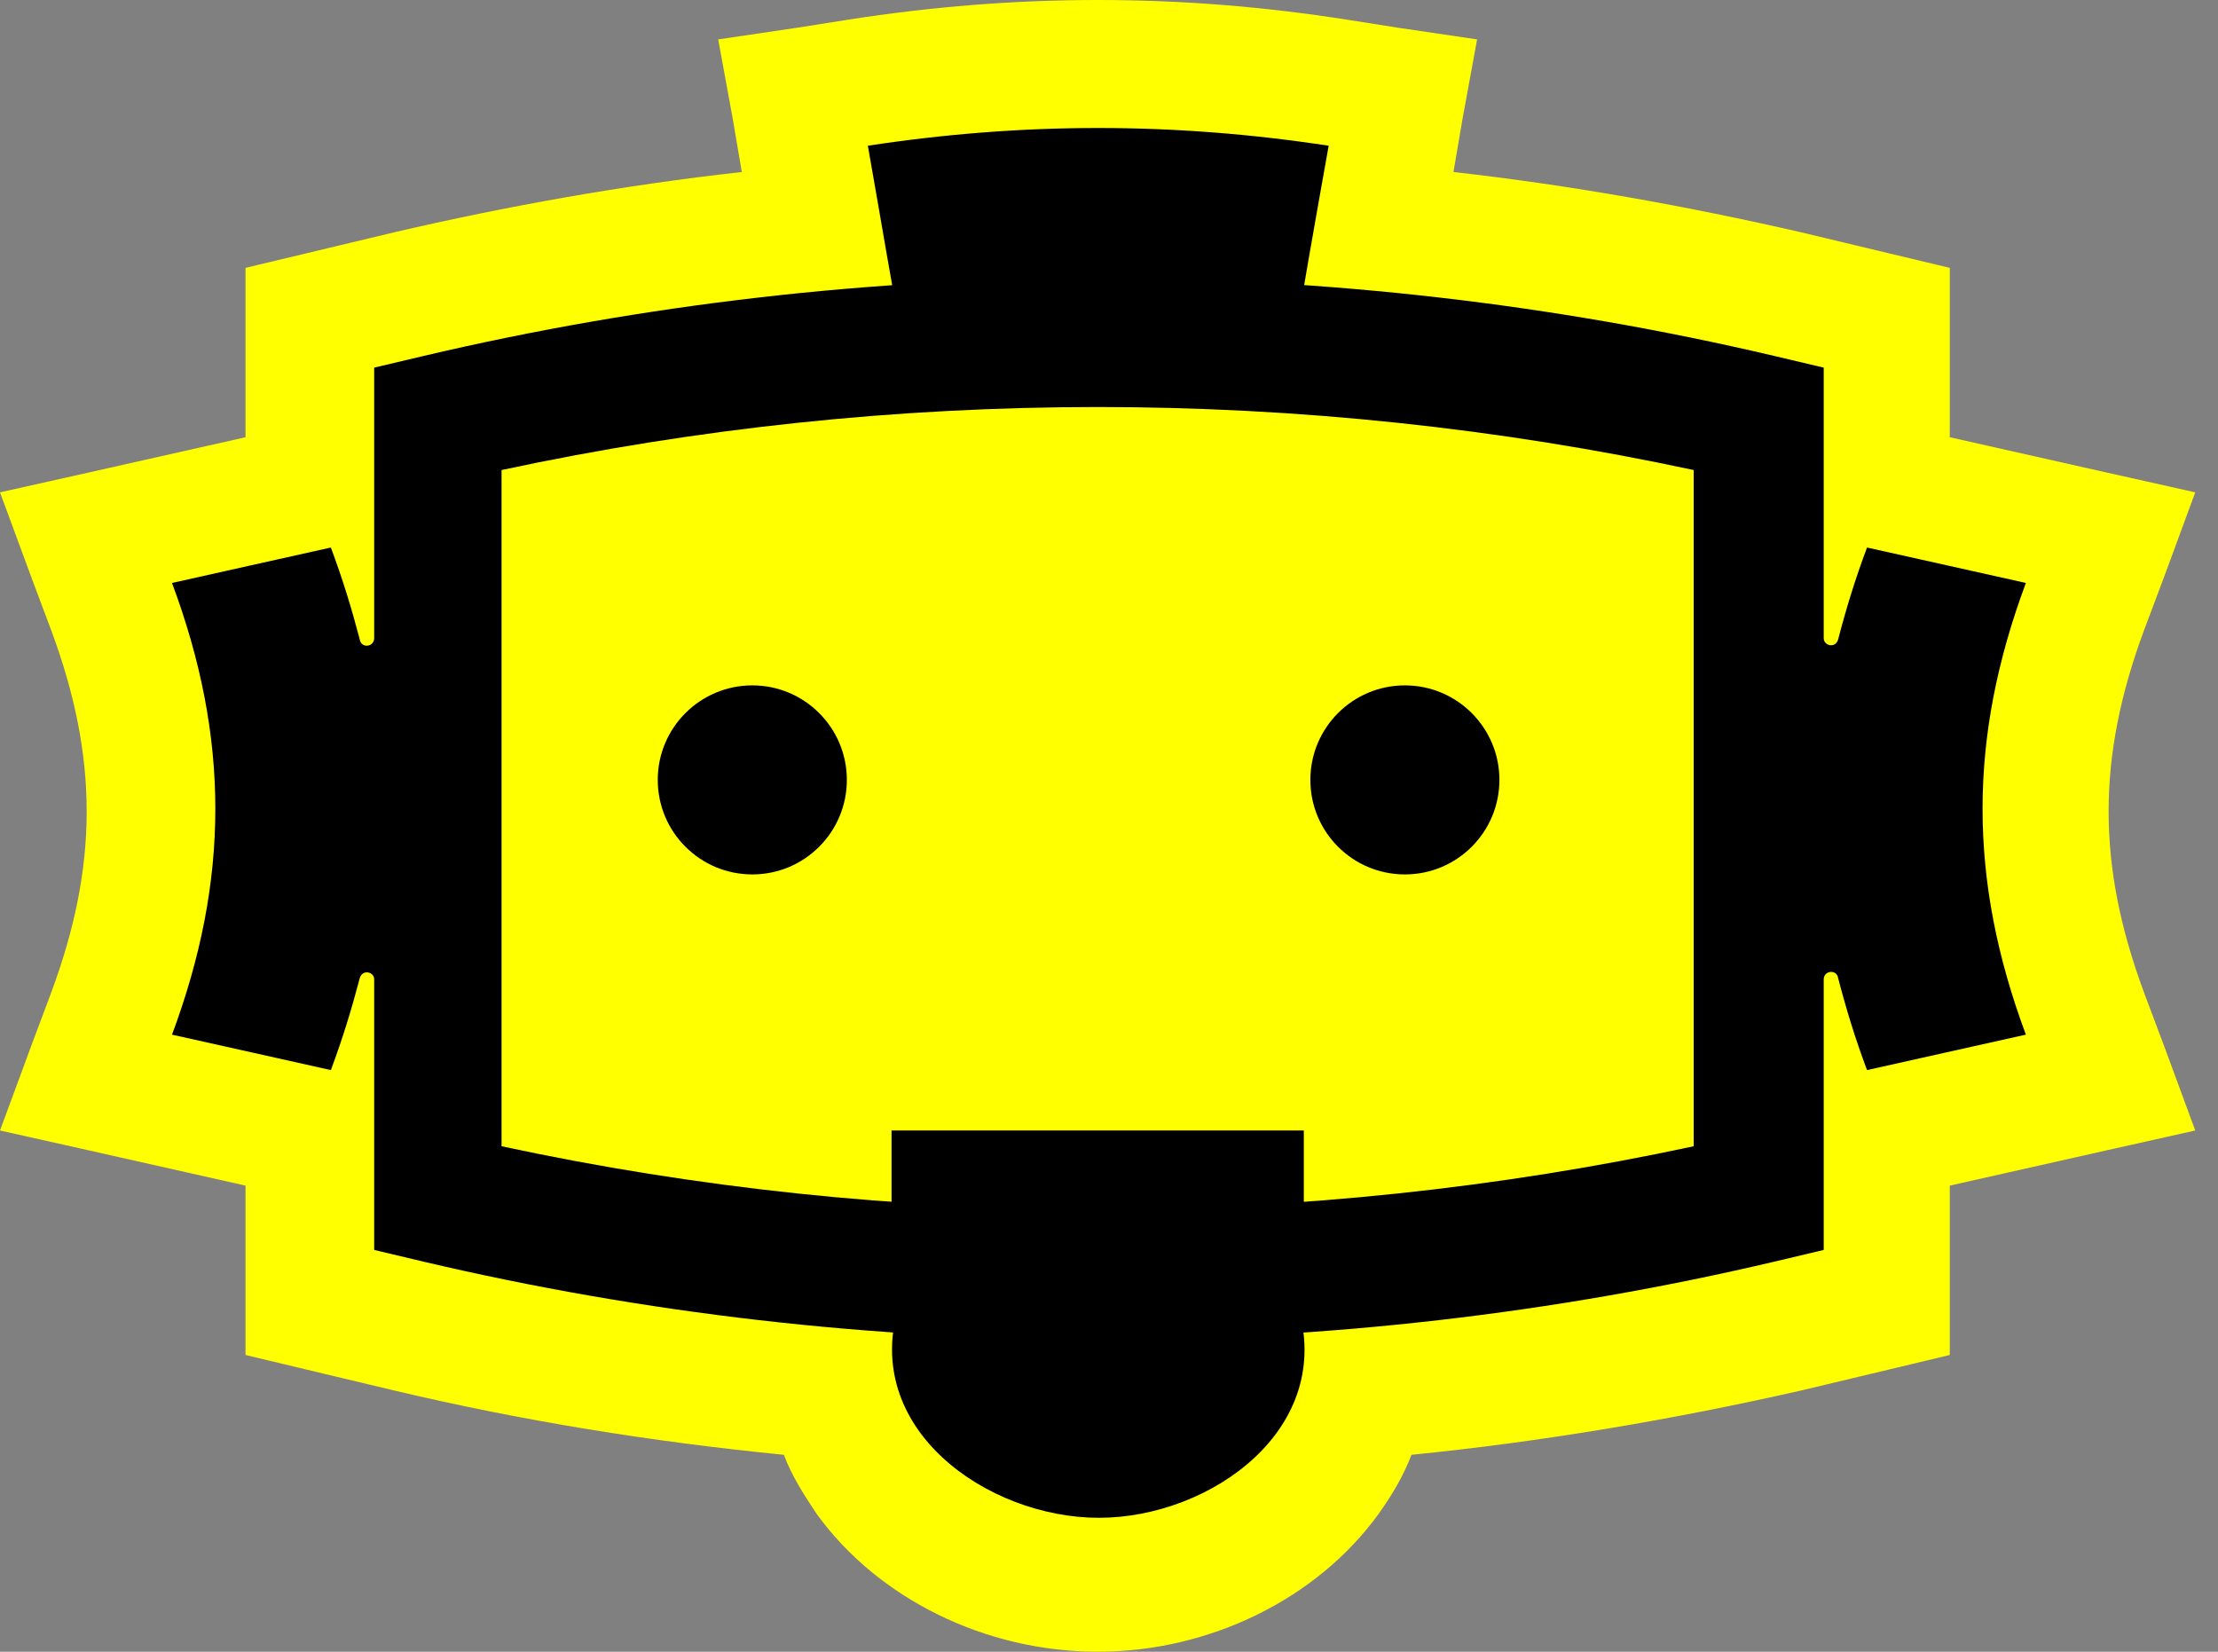 <svg width="47" height="35" viewBox="0 0 47 35" fill="none" xmlns="http://www.w3.org/2000/svg">
<rect x="0" y="0" width="47" height="35" fill="#808080" stroke="none"/>
<path d="M23.259 34.054C21.2 34.054 19.113 33.053 17.972 31.494C17.639 31.021 17.36 30.521 17.221 29.964C14.3 29.686 11.379 29.213 8.541 28.545L6.037 27.961V24.372L1.112 23.287L1.863 21.256C2.921 18.39 2.921 15.859 1.863 12.993L1.112 10.962L6.037 9.877V6.288L8.541 5.704C11.212 5.091 13.938 4.618 16.72 4.34L16.22 1.475L18.111 1.196C19.864 0.918 21.561 0.807 23.286 0.807C25.011 0.807 26.709 0.946 28.461 1.196L30.353 1.475L29.852 4.34C32.607 4.618 35.361 5.064 38.032 5.704L40.536 6.288V9.877L45.461 10.962L44.709 12.993C43.652 15.859 43.652 18.39 44.709 21.256L45.461 23.287L40.536 24.372V27.961L38.032 28.545C35.194 29.213 32.301 29.686 29.352 29.964C29.185 30.493 28.934 31.021 28.6 31.494C27.404 33.025 25.345 34.054 23.259 34.054Z" fill="#FFFF00"/>
<path d="M23.259 1.669C24.928 1.669 26.598 1.808 28.295 2.059L29.352 2.226L28.851 5.147C31.884 5.397 34.861 5.898 37.81 6.566L39.674 7.011V10.6L44.32 11.63L43.903 12.742C42.762 15.803 42.762 18.529 43.903 21.59L44.32 22.703L39.674 23.732V27.321L37.81 27.766C34.805 28.462 31.745 28.963 28.657 29.213C28.573 29.853 28.295 30.465 27.905 31.021C26.904 32.385 25.095 33.247 23.287 33.247C21.479 33.247 19.67 32.385 18.669 31.021C18.251 30.465 18.001 29.853 17.917 29.213C14.829 28.963 11.769 28.462 8.764 27.766L6.9 27.321V23.732L2.254 22.703L2.671 21.59C3.812 18.529 3.812 15.803 2.671 12.742L2.254 11.63L6.9 10.6V7.011L8.764 6.566C11.713 5.87 14.69 5.397 17.723 5.147L17.222 2.226L18.279 2.059C19.948 1.781 21.59 1.669 23.259 1.669ZM23.259 0C21.506 0 19.754 0.139 17.973 0.417L16.916 0.584L15.219 0.835L15.525 2.504L15.719 3.645C13.215 3.923 10.739 4.368 8.347 4.924L6.483 5.37L5.203 5.676V7.011V9.265L1.864 10.016L0 10.433L0.668 12.242L1.085 13.354C2.087 16.053 2.087 18.335 1.085 21.033L0.668 22.146L0 23.955L1.864 24.372L5.203 25.123V27.377V28.712L6.483 29.018L8.347 29.463C11.045 30.103 13.8 30.549 16.61 30.827C16.777 31.272 17.027 31.661 17.305 32.079C18.613 33.887 20.894 35 23.259 35C25.624 35 27.905 33.887 29.213 32.079C29.491 31.689 29.742 31.272 29.909 30.827C32.691 30.549 35.473 30.076 38.172 29.463L40.036 29.018L41.316 28.712V27.377V25.123L44.654 24.372L46.518 23.955L45.851 22.146L45.433 21.033C44.432 18.335 44.432 16.053 45.433 13.354L45.851 12.242L46.518 10.433L44.654 10.016L41.316 9.265V7.011V5.676L40.036 5.37L38.172 4.924C35.751 4.368 33.275 3.923 30.799 3.645L30.994 2.504L31.3 0.835L29.602 0.584L28.545 0.417C26.765 0.139 25.04 0 23.259 0Z" fill="#FFFF00"/>
<path d="M27.628 23.955H18.892V27.293H27.628V23.955Z" fill="black"/>
<path d="M15.942 18.529C17.048 18.529 17.945 17.633 17.945 16.526C17.945 15.42 17.048 14.523 15.942 14.523C14.835 14.523 13.938 15.42 13.938 16.526C13.938 17.633 14.835 18.529 15.942 18.529Z" fill="black"/>
<path d="M29.77 18.529C30.876 18.529 31.773 17.633 31.773 16.526C31.773 15.42 30.876 14.523 29.77 14.523C28.663 14.523 27.767 15.42 27.767 16.526C27.767 17.633 28.663 18.529 29.77 18.529Z" fill="black"/>
<path d="M42.929 12.353C41.816 12.102 40.675 11.852 39.563 11.602C39.312 12.27 39.117 12.909 38.951 13.549C38.895 13.744 38.645 13.688 38.645 13.521V12.297V7.79L37.587 7.54C28.239 5.342 18.334 5.342 8.986 7.54L7.929 7.79V12.297V13.521C7.929 13.716 7.651 13.744 7.623 13.549C7.456 12.909 7.261 12.27 7.011 11.602C5.898 11.852 4.757 12.102 3.645 12.353C4.869 15.636 4.869 18.641 3.645 21.924C4.757 22.174 5.898 22.424 7.011 22.675C7.261 22.007 7.456 21.367 7.623 20.727C7.679 20.533 7.929 20.588 7.929 20.755V21.979V26.486L8.986 26.737C18.334 28.935 28.239 28.935 37.587 26.737L38.645 26.486V21.979V20.755C38.645 20.56 38.923 20.533 38.951 20.727C39.117 21.367 39.312 22.007 39.563 22.675C40.675 22.424 41.816 22.174 42.929 21.924C41.705 18.641 41.705 15.636 42.929 12.353ZM35.89 24.289C27.599 26.069 18.919 26.069 10.628 24.289V21.951V12.297V9.96C18.919 8.18 27.599 8.18 35.89 9.96V12.297V21.951V24.289Z" fill="black"/>
<path d="M27.487 27.627C27.348 27.21 27.293 27.015 27.181 26.598C24.455 27.293 22.09 27.293 19.363 26.598C19.224 27.015 19.169 27.21 19.057 27.627C18.223 30.27 20.921 32.162 23.286 32.162C25.651 32.162 28.322 30.27 27.487 27.627Z" fill="black"/>
<path d="M18.39 3.088C21.673 2.587 24.872 2.587 28.155 3.088C27.877 4.646 27.599 6.204 27.348 7.762C24.566 7.345 21.979 7.345 19.224 7.762C18.918 6.204 18.668 4.646 18.39 3.088Z" fill="black"/>
</svg>
